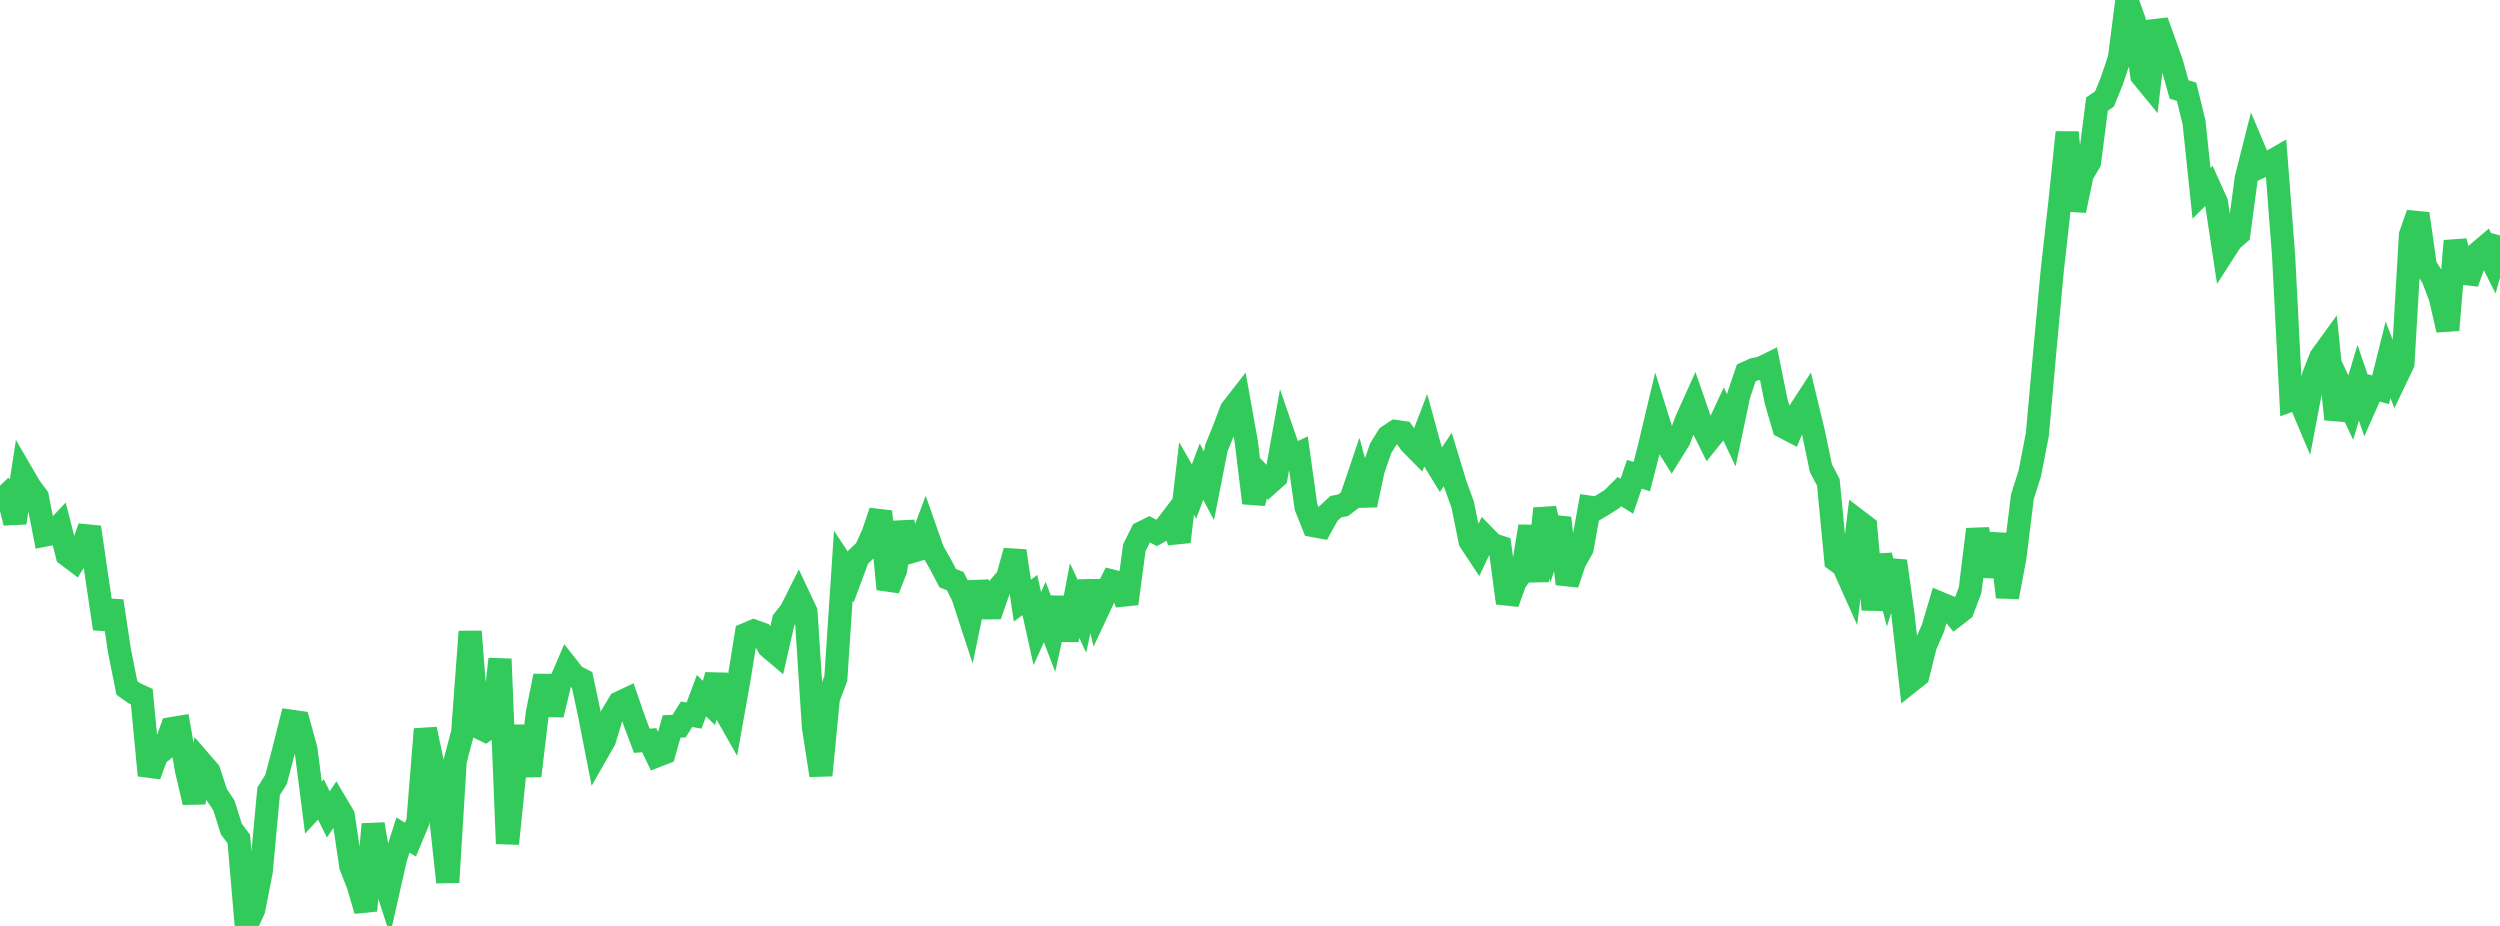 <?xml version="1.0" standalone="no"?>
<!DOCTYPE svg PUBLIC "-//W3C//DTD SVG 1.1//EN" "http://www.w3.org/Graphics/SVG/1.1/DTD/svg11.dtd">

<svg width="135" height="50" viewBox="0 0 135 50" preserveAspectRatio="none" 
  xmlns="http://www.w3.org/2000/svg"
  xmlns:xlink="http://www.w3.org/1999/xlink">


<polyline points="0.0, 26.227 0.403, 26.649 0.806, 28.23 1.209, 25.601 1.612, 26.294 2.015, 26.834 2.418, 28.895 2.821, 28.814 3.224, 28.389 3.627, 29.969 4.03, 30.272 4.433, 29.615 4.836, 28.471 5.239, 31.247 5.642, 33.952 6.045, 32.456 6.448, 35.127 6.851, 37.149 7.254, 37.435 7.657, 37.621 8.06, 41.869 8.463, 40.782 8.866, 40.455 9.269, 39.343 9.672, 39.277 10.075, 41.608 10.478, 43.327 10.881, 41.194 11.284, 41.66 11.687, 42.887 12.09, 43.491 12.493, 44.769 12.896, 45.304 13.299, 50.0 13.701, 49.118 14.104, 47.071 14.507, 42.726 14.91, 42.084 15.313, 40.547 15.716, 38.946 16.119, 39.003 16.522, 40.462 16.925, 43.607 17.328, 43.172 17.731, 43.979 18.134, 43.368 18.537, 44.046 18.94, 46.759 19.343, 47.795 19.746, 49.172 20.149, 44.507 20.552, 46.887 20.955, 48.131 21.358, 46.354 21.761, 45.091 22.164, 45.339 22.567, 44.371 22.97, 39.374 23.373, 41.301 23.776, 43.918 24.179, 47.641 24.582, 41.078 24.985, 39.554 25.388, 34.105 25.791, 39.246 26.194, 39.441 26.597, 39.158 27.0, 35.589 27.403, 45.558 27.806, 41.635 28.209, 39.221 28.612, 41.894 29.015, 38.509 29.418, 36.504 29.821, 38.597 30.224, 36.928 30.627, 35.998 31.03, 36.511 31.433, 36.713 31.836, 38.599 32.239, 40.664 32.642, 39.958 33.045, 38.618 33.448, 37.947 33.851, 37.758 34.254, 38.929 34.657, 39.999 35.06, 39.972 35.463, 40.814 35.866, 40.657 36.269, 39.227 36.672, 39.21 37.075, 38.569 37.478, 38.641 37.881, 37.566 38.284, 37.96 38.687, 36.455 39.09, 38.292 39.493, 39.001 39.896, 36.74 40.299, 34.245 40.701, 34.076 41.104, 34.221 41.507, 34.929 41.91, 35.269 42.313, 33.502 42.716, 32.985 43.119, 32.179 43.522, 33.036 43.925, 39.264 44.328, 41.866 44.731, 37.706 45.134, 36.644 45.537, 30.551 45.94, 31.162 46.343, 30.084 46.746, 29.701 47.149, 28.819 47.552, 27.618 47.955, 31.811 48.358, 30.788 48.761, 28.215 49.164, 29.802 49.567, 29.683 49.97, 28.603 50.373, 29.748 50.776, 30.454 51.179, 31.224 51.582, 31.382 51.985, 32.173 52.388, 33.407 52.791, 31.461 53.194, 32.822 53.597, 32.82 54.0, 31.66 54.403, 31.198 54.806, 29.753 55.209, 32.435 55.612, 32.13 56.015, 33.945 56.418, 33.048 56.821, 34.106 57.224, 32.282 57.627, 34.558 58.03, 32.431 58.433, 33.295 58.836, 31.409 59.239, 33.046 59.642, 32.188 60.045, 31.376 60.448, 31.478 60.851, 32.596 61.254, 29.574 61.657, 28.769 62.06, 28.569 62.463, 28.781 62.866, 28.555 63.269, 28.024 63.672, 29.254 64.075, 25.837 64.478, 26.541 64.881, 25.469 65.284, 26.234 65.687, 24.188 66.09, 23.2 66.493, 22.126 66.896, 21.609 67.299, 23.852 67.701, 27.158 68.104, 25.703 68.507, 26.122 68.91, 25.761 69.313, 23.498 69.716, 24.668 70.119, 24.483 70.522, 27.373 70.925, 28.382 71.328, 28.457 71.731, 27.732 72.134, 27.362 72.537, 27.279 72.94, 26.974 73.343, 25.783 73.746, 27.27 74.149, 25.393 74.552, 24.213 74.955, 23.567 75.358, 23.298 75.761, 23.357 76.164, 23.928 76.567, 24.337 76.97, 23.283 77.373, 24.755 77.776, 25.412 78.179, 24.812 78.582, 26.138 78.985, 27.25 79.388, 29.232 79.791, 29.841 80.194, 28.99 80.597, 29.401 81.0, 29.536 81.403, 32.564 81.806, 31.443 82.209, 30.868 82.612, 28.423 83.015, 31.375 83.418, 27.463 83.821, 29.179 84.224, 27.973 84.627, 31.531 85.03, 30.338 85.433, 29.625 85.836, 27.388 86.239, 27.448 86.642, 27.206 87.045, 26.948 87.448, 26.547 87.851, 26.796 88.254, 25.611 88.657, 25.737 89.06, 24.168 89.463, 22.469 89.866, 23.757 90.269, 24.398 90.672, 23.749 91.075, 22.669 91.478, 21.777 91.881, 22.941 92.284, 23.754 92.687, 23.255 93.09, 22.389 93.493, 23.241 93.896, 21.324 94.299, 20.137 94.701, 19.954 95.104, 19.871 95.507, 19.673 95.91, 21.672 96.313, 23.05 96.716, 23.26 97.119, 22.297 97.522, 21.676 97.925, 23.345 98.328, 25.279 98.731, 26.05 99.134, 30.253 99.537, 30.549 99.94, 31.448 100.343, 28.14 100.746, 28.447 101.149, 32.916 101.552, 29.994 101.955, 31.569 102.358, 30.302 102.761, 33.185 103.164, 36.795 103.567, 36.476 103.97, 34.856 104.373, 33.936 104.776, 32.582 105.179, 32.75 105.582, 33.247 105.985, 32.936 106.388, 31.859 106.791, 28.585 107.194, 30.593 107.597, 30.608 108.0, 28.856 108.403, 32.242 108.806, 30.098 109.209, 26.826 109.612, 25.555 110.015, 23.474 110.418, 18.991 110.821, 14.617 111.224, 11.022 111.627, 7.149 112.03, 11.367 112.433, 9.44 112.836, 8.751 113.239, 5.618 113.642, 5.345 114.045, 4.352 114.448, 3.151 114.851, 0.0 115.254, 1.125 115.657, 4.083 116.06, 4.575 116.463, 1.153 116.866, 2.268 117.269, 3.4 117.672, 4.833 118.075, 4.956 118.478, 6.606 118.881, 10.44 119.284, 10.036 119.687, 10.929 120.09, 13.602 120.493, 12.977 120.896, 12.625 121.299, 9.621 121.701, 8.032 122.104, 8.985 122.507, 8.796 122.91, 8.565 123.313, 13.78 123.716, 21.607 124.119, 21.461 124.522, 22.417 124.925, 20.3 125.328, 19.276 125.731, 18.721 126.134, 22.639 126.537, 21.155 126.94, 22.01 127.343, 20.669 127.746, 21.85 128.149, 20.938 128.552, 21.05 128.955, 19.427 129.358, 20.468 129.761, 19.628 130.164, 12.689 130.567, 11.541 130.97, 14.367 131.373, 15.002 131.776, 16.057 132.179, 17.819 132.582, 13.011 132.985, 14.755 133.388, 14.801 133.791, 13.677 134.194, 13.334 134.597, 14.134 135.0, 12.716" fill="none" stroke="#32ca5b" stroke-width="1.25"/>

</svg>